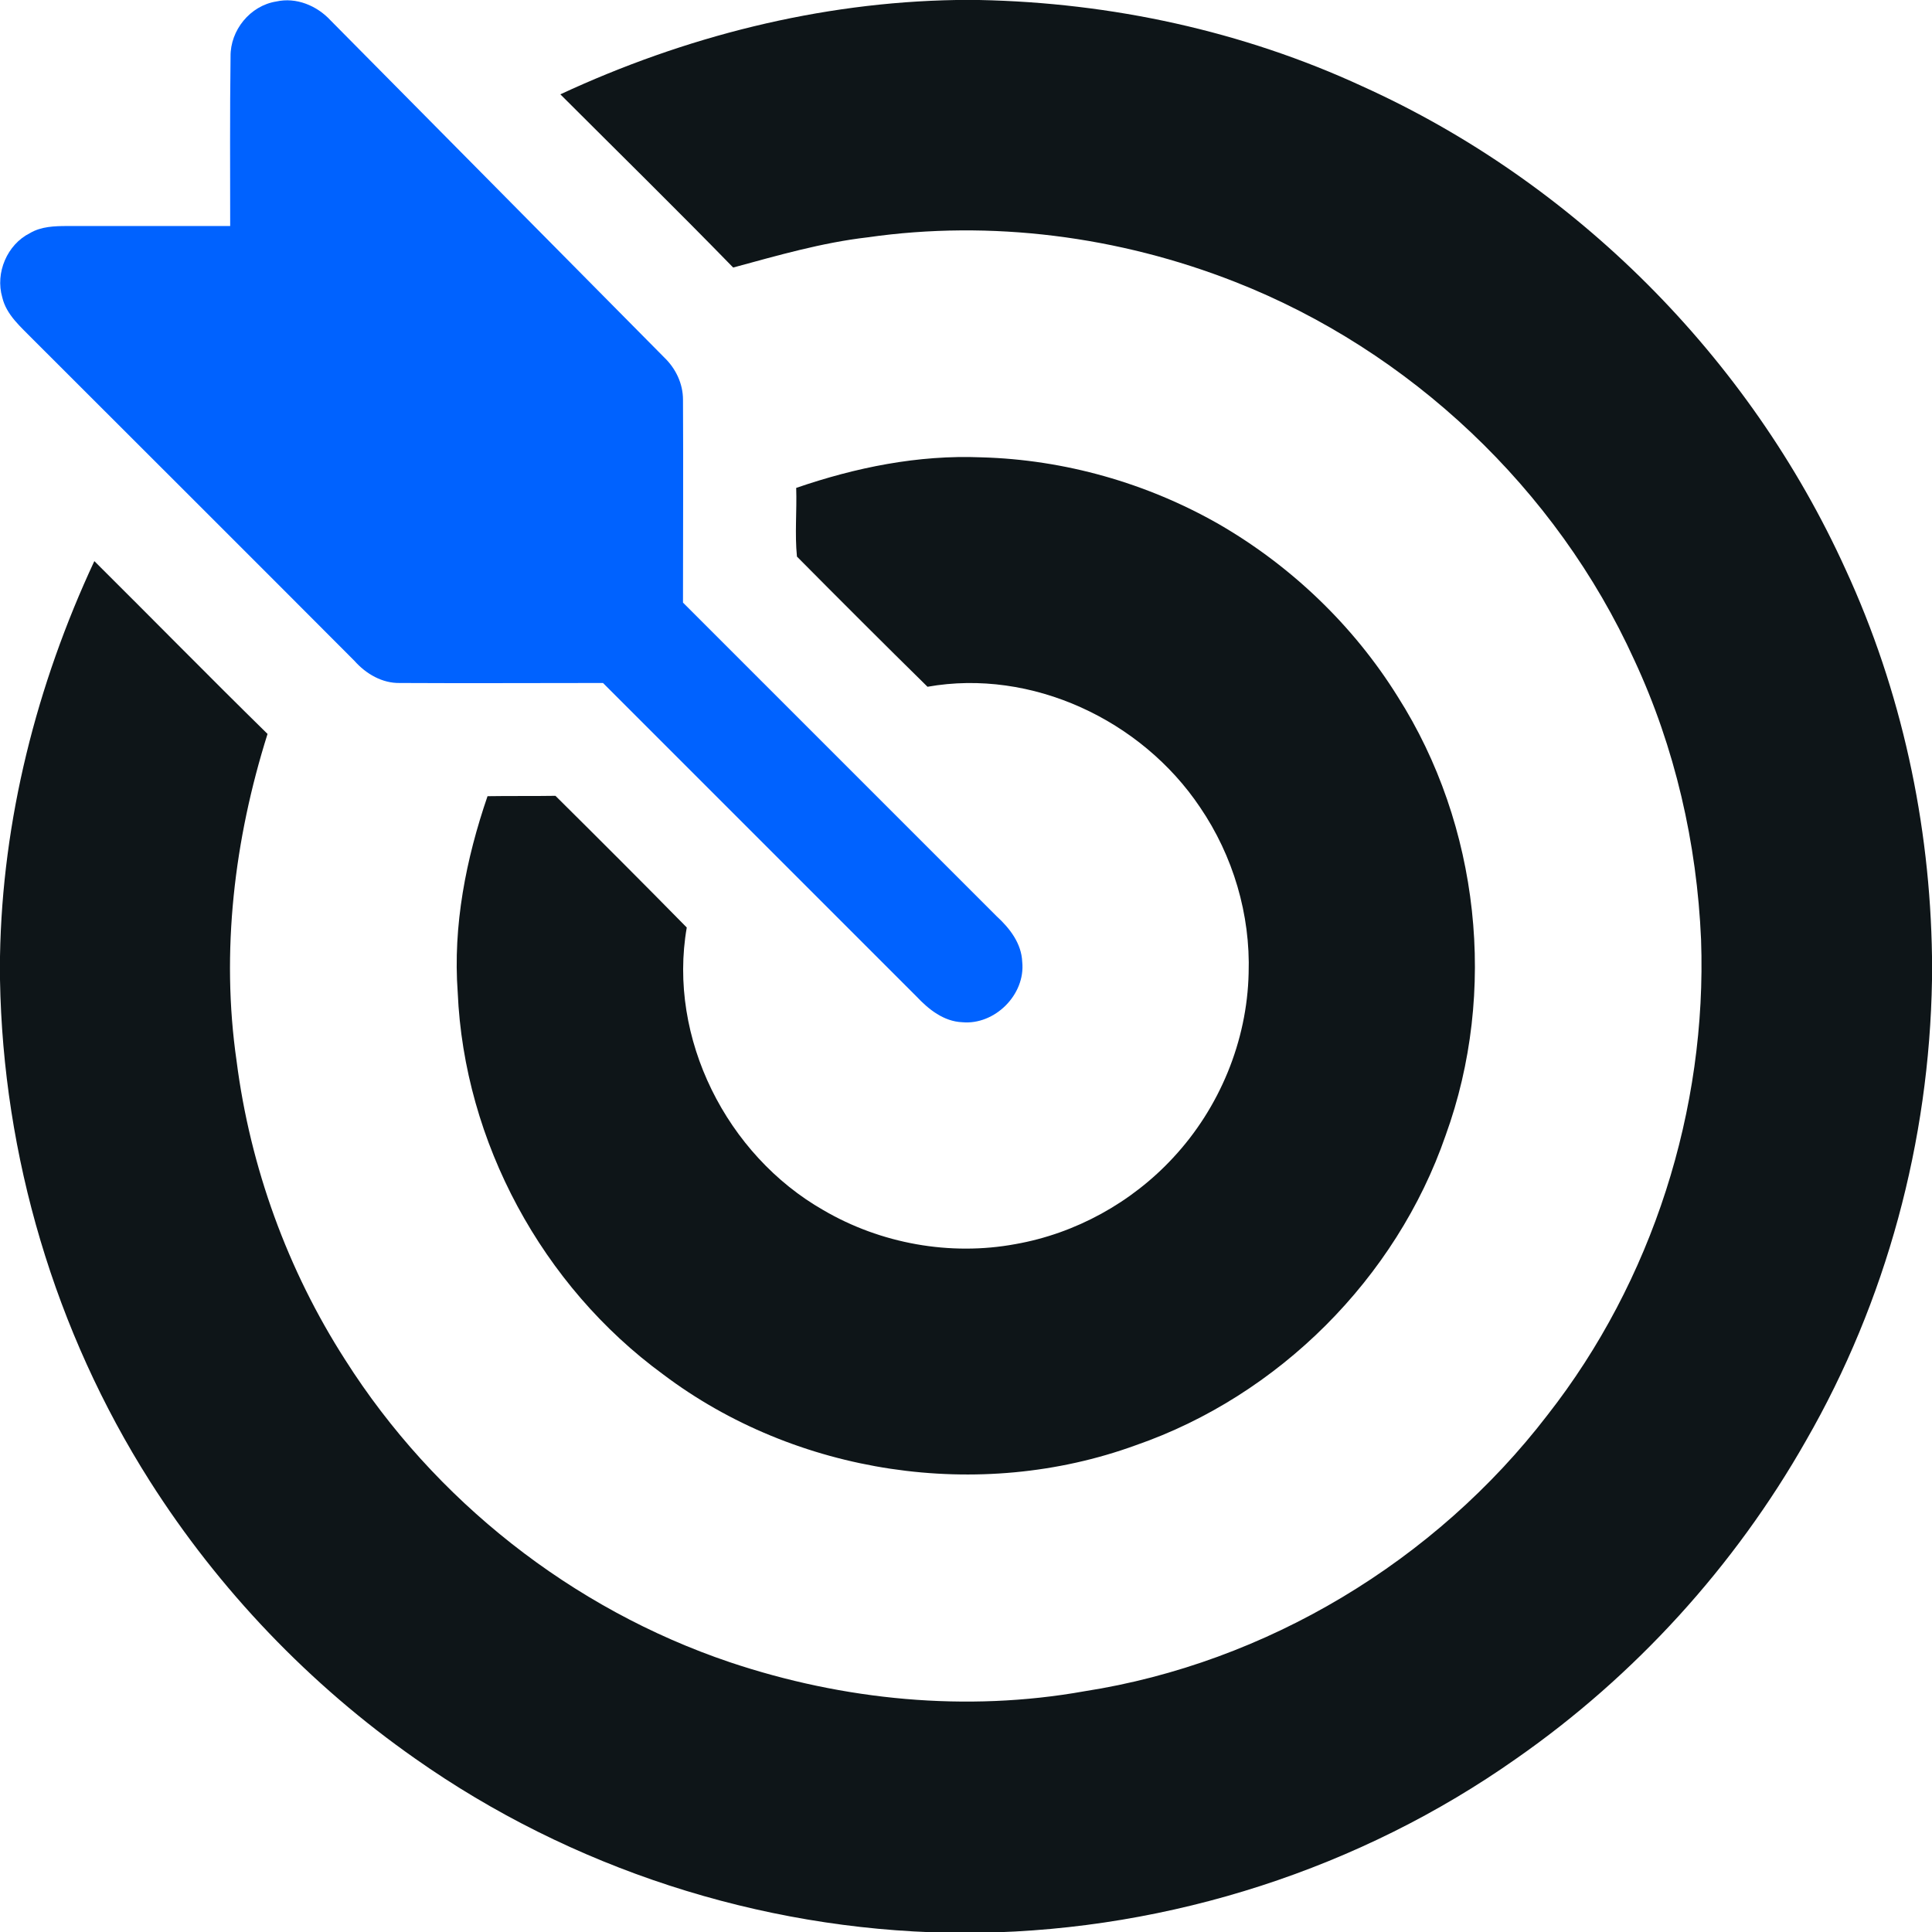 <?xml version="1.0" encoding="utf-8"?>
<!-- Generator: Adobe Illustrator 28.0.0, SVG Export Plug-In . SVG Version: 6.00 Build 0)  -->
<svg version="1.1" id="Layer_1" xmlns="http://www.w3.org/2000/svg" xmlns:xlink="http://www.w3.org/1999/xlink" x="0px" y="0px"
	 viewBox="0 0 512 512" style="enable-background:new 0 0 512 512;" xml:space="preserve">
<style type="text/css">
	.st0{fill:#0E1518;}
	.st1{fill:#0062FF;}
</style>
<g id="_x23_2e3d49ff">
	<path class="st0" d="M253.4,0h6.1c35,0.7,69.8,8.2,101.6,22.9c56.2,25.4,102.5,71.8,128,128c14.8,32.1,22.4,67.3,22.9,102.6v6.2
		c-0.7,42.7-12.1,85.1-33.4,122.1c-18.9,33.3-45.3,62.3-76.7,84.2c-41.4,29.2-91.7,45.4-142.4,46.2h-7.9
		c-50.4-0.9-100.3-17.1-141.5-46.1c-28-19.6-52.1-44.8-70.4-73.6C14.5,352.8,0.8,306.3,0,259.6v-6.1c0.6-36.2,9.7-72,25-104.8
		c15.3,15.2,30.5,30.7,45.9,45.8c-8.8,27.9-12.4,57.7-8.2,86.7c3.6,28.1,13.5,55.4,28.8,79.2c23.6,37.2,60.1,66,101.9,80.1
		c30.1,10.1,62.7,13.3,94,7.7c48.2-7.5,93-34.5,122.7-73.2c27.8-35.5,42.3-81,40.7-126c-1.1-25.5-6.9-50.9-17.7-74.1
		c-20.6-45.3-59.4-82-105.8-100.2c-30.8-12.1-64.6-16.5-97.4-11.8c-12.1,1.4-23.8,4.8-35.6,8c-15.1-15.5-30.5-30.6-45.8-45.9
		C181.4,9.7,217.2,0.6,253.4,0z"/>
	<path class="st0" d="M211,129.3c15.7-5.4,32.3-8.8,49.1-8.1c22,0.6,43.8,6.8,62.9,17.7c19.2,11.1,35.7,26.9,47.4,45.7
		c21.7,34.1,26.5,78.3,12.7,116.3c-13.1,37.9-44.3,69-82.1,82.1c-41.4,15.1-90.1,7.8-125.3-18.8c-32-23.4-52.7-61.6-54.4-101.2
		c-1.3-17.7,2.2-35.4,7.9-52c6-0.1,12,0,18-0.1c11.7,11.6,23.3,23.2,34.8,34.9c-5.1,29.3,10.6,60.3,36.2,74.9
		c15.2,8.9,33.6,12.2,50.9,9c15.9-2.8,30.8-11,41.8-22.9c12.3-13.2,19.6-30.9,20-48.9c0.5-15.5-4.1-31.1-12.9-44
		c-15.5-23.1-44.6-36.8-72.2-31.9c-11.6-11.4-23.1-22.9-34.6-34.5C210.6,141.5,211.2,135.4,211,129.3z"/>
</g>
<g id="_x23_1ce180ff">
	<path class="st1" d="M61.1,15C61,8,66.3,1.5,73.2,0.4C78.5-0.8,84,1.5,87.6,5.4c29.5,29.8,59,59.6,88.5,89.4
		c3,2.9,4.9,6.9,4.9,11.1c0.1,17.9,0,35.9,0,53.8c27.7,27.7,55.4,55.4,83.1,83.1c3.5,3.2,6.6,7.2,6.8,12.1c0.9,8.7-7.3,16.8-15.9,16
		c-4.9-0.2-8.9-3.4-12.1-6.8c-27.7-27.7-55.4-55.4-83.1-83.1c-17.9,0-35.9,0.1-53.8,0c-4.7,0.1-9-2.4-12.1-5.9
		c-28.3-28.4-56.7-56.7-85.1-85.1c-3.2-3.3-7.1-6.5-8.2-11.2c-1.9-6.5,1.3-14,7.3-17c3-1.8,6.6-1.9,10-1.9c14.4,0,28.7,0,43.1,0
		C61,45,60.9,30,61.1,15z"/>
</g>
</svg>
